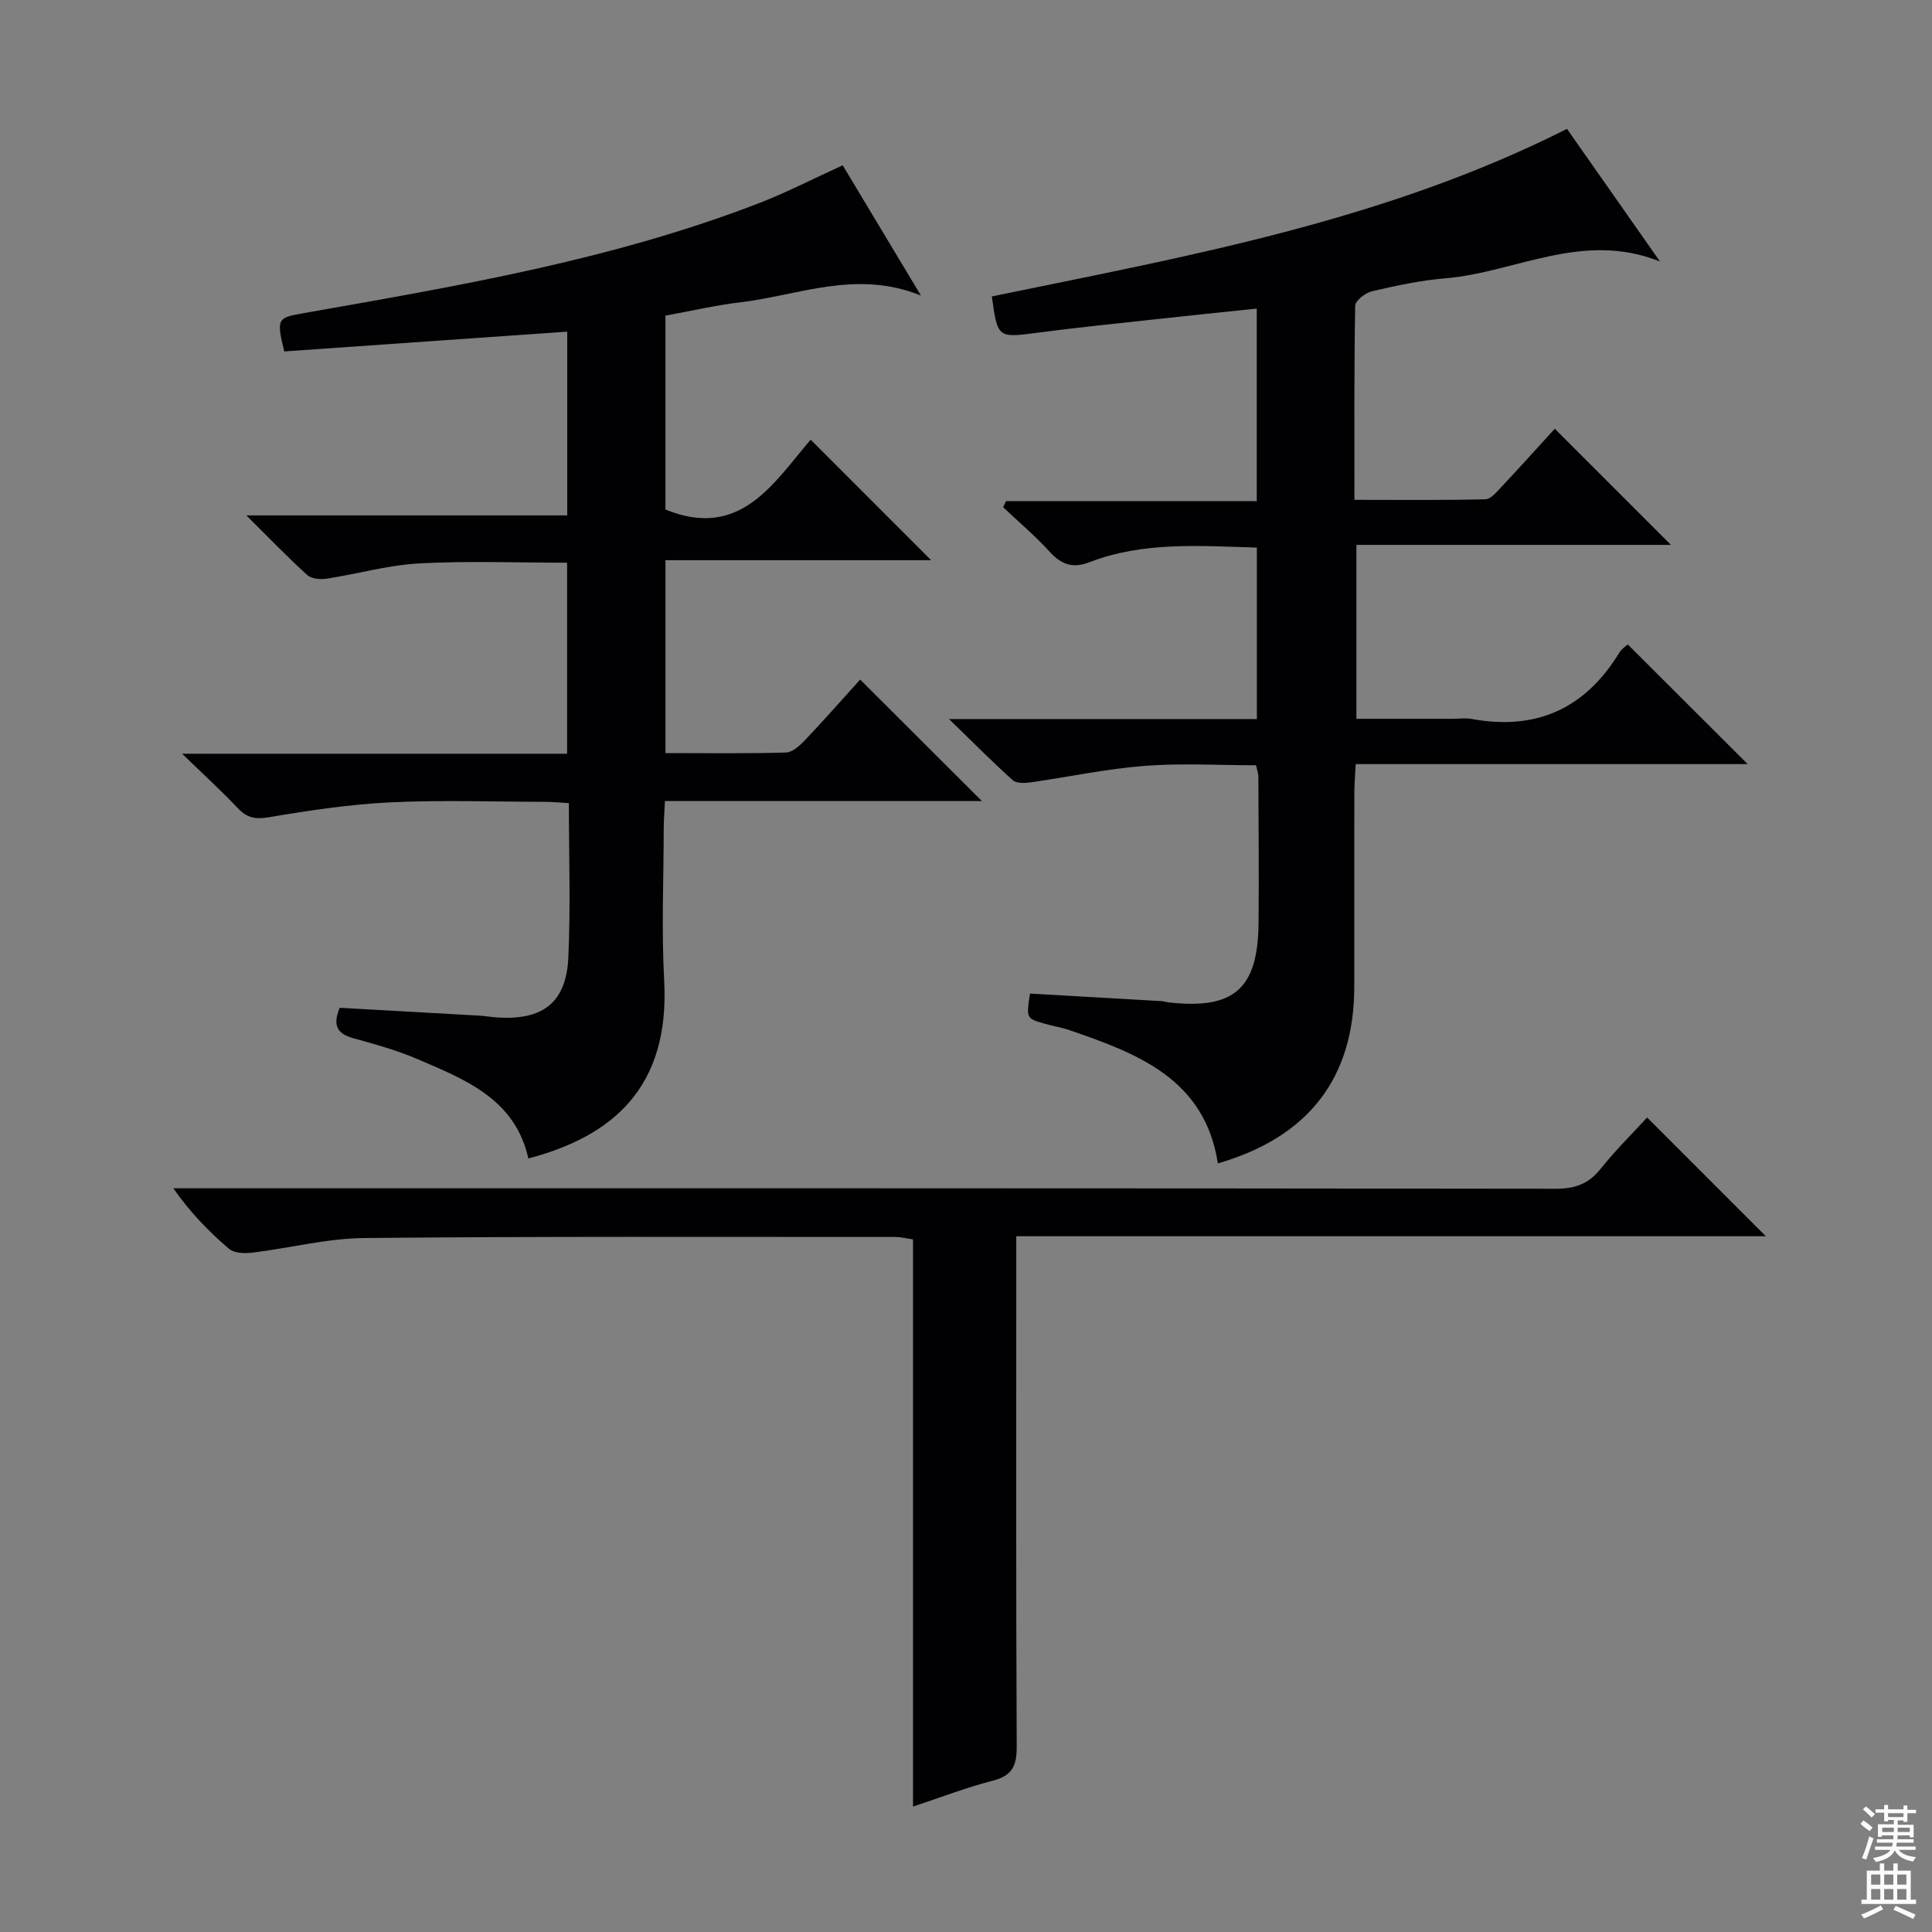 <svg enable-background="new 0 0 400 400" viewBox="0 0 400 400" xmlns="http://www.w3.org/2000/svg"><rect x="0" y="0" width="400" height="400" fill="#808080" stroke="none"/><g fill="#010103"><path d="m252.15 240.87c-2.72-17.49-16.55-22.71-30.67-27.57-1.72-.59-3.54-.87-5.29-1.38-3.72-1.07-3.72-1.09-2.94-6.21 9.03.52 18.12 1.03 27.21 1.56.49.03.98.2 1.47.26 13.53 1.54 18.5-2.77 18.64-16.37.1-10.16 0-20.33-.04-30.5 0-.48-.2-.96-.48-2.22-7.61 0-15.41-.47-23.12.13-7.91.61-15.73 2.3-23.6 3.42-1.2.17-2.89.22-3.65-.46-4.16-3.73-8.09-7.7-13.2-12.66h63.74c0-12.04 0-23.6 0-35.5-11.86-.34-23.49-1.27-34.64 3.02-3.53 1.36-5.84.49-8.28-2.18-2.98-3.27-6.39-6.15-9.62-9.2.2-.42.41-.84.61-1.26h51.91c0-13.54 0-26.43 0-39.86-7.28.76-14.35 1.48-21.42 2.26-7.93.87-15.87 1.67-23.78 2.71-8.45 1.11-8.44 1.22-9.65-7.49 40.43-8.32 81.19-15.57 119.08-34.69 6.22 8.87 12.46 17.78 19.25 27.46-16.05-6.41-29.89 2.27-44.42 3.48-5.11.42-10.19 1.52-15.2 2.68-1.37.32-3.46 1.95-3.48 3.01-.24 13.14-.16 26.28-.16 40.18 9.29 0 18.21.1 27.12-.12 1.16-.03 2.41-1.6 3.4-2.65 3.87-4.12 7.65-8.33 10.96-11.96 8.18 8.18 16.25 16.24 24.05 24.05-20.77 0-42.73 0-65.12 0v36.01h19.86c1.33 0 2.7-.21 3.99.03 13.37 2.46 23.51-2.13 30.58-13.72.5-.82 1.41-1.39 1.75-1.71 8.19 8.17 16.29 16.25 24.83 24.78-27.03 0-53.86 0-81.16 0-.12 2.42-.27 4.19-.28 5.96-.02 13.33-.01 26.67-.01 40 .02 18.94-9.39 31.24-28.24 36.71z"/><path d="m167.84 91.03c8.41 8.42 16.49 16.5 24.94 24.95-18.29 0-36.46 0-55 0v39.94c8.41 0 16.68.12 24.94-.12 1.35-.04 2.87-1.43 3.94-2.55 4-4.22 7.84-8.59 11.43-12.55 8.44 8.43 16.75 16.72 25.2 25.15-21.6 0-43.33 0-65.62 0-.1 2.15-.24 3.9-.25 5.66-.02 10.5-.48 21.02.09 31.49 1.21 22.4-10.94 32.31-28.12 36.85-2.71-12.24-12.96-16.3-22.9-20.55-4.24-1.82-8.75-3.09-13.21-4.31-3.21-.88-4.57-2.41-2.95-6.34 9.49.53 19.23 1.07 28.97 1.63 1.16.07 2.31.28 3.47.36 9.59.68 14.47-3.01 14.9-12.43.48-10.46.11-20.95.11-31.93-1.8-.1-3.39-.27-4.98-.27-10.66-.02-21.35-.4-31.99.11-8.41.41-16.81 1.67-25.13 3.08-2.84.48-4.55.13-6.47-1.9-3.37-3.58-7.02-6.9-11.51-11.25h79.71c0-13.26 0-26.15 0-39.55-10.15 0-20.42-.4-30.63.15-6.4.34-12.72 2.17-19.1 3.15-1.31.2-3.18.06-4.06-.74-4.02-3.63-7.77-7.55-12.61-12.35h66.43c0-13.09 0-25.62 0-38.05-19.7 1.38-39.21 2.75-58.59 4.1-1.65-6.82-1.44-6.96 3.99-7.92 32.03-5.65 64.13-11.06 94.64-22.91 5.55-2.16 10.87-4.92 16.99-7.71 5.16 8.58 10.45 17.4 16.2 26.97-13.42-5.43-25.32-.03-37.4 1.4-5.09.6-10.11 1.78-15.5 2.76v40.14c15.48 6.34 22.38-5.48 30.07-14.46z"/><path d="m341.02 231.36c8.46 8.46 16.51 16.52 24.58 24.59-51.2 0-102.78 0-155.19 0v6.17c0 33.17-.07 66.33.09 99.5.02 3.97-.93 6.02-4.95 7.05-5.43 1.39-10.7 3.44-16.52 5.36 0-39.34 0-78.26 0-117.43-1.45-.21-2.54-.5-3.64-.5-36.66.01-73.33-.14-109.99.22-7.73.08-15.43 2.09-23.17 3.03-1.58.19-3.75.11-4.82-.8-4.16-3.55-7.99-7.48-11.53-12.53h5.63c93.5 0 186.99-.03 280.49.1 4.04.01 6.86-.96 9.38-4.11 3.11-3.9 6.68-7.42 9.64-10.65z"/></g><path d="m385.2 377.6.6-.7c.6.4 1.3.9 1.9 1.5l-.6.7c-.8-.5-1.4-1-1.9-1.5zm.3 7.1c.6-1.4 1.1-2.9 1.5-4.5.3.1.6.3.9.4-.5 1.4-1 2.9-1.5 4.4zm.2-10.1.6-.6c.7.5 1.3 1.1 1.9 1.6l-.7.7c-.6-.6-1.2-1.2-1.8-1.7zm8.4-.8h.8v.9h1.8v.7h-1.8v1.8h-.8v-.3h-1.2v.9h3.3v2.6h-.8v-.4h-2.5c0 .3 0 .6-.1.8h3.4v.7h-3.5c0 .3-.1.6-.1.8h4v.7h-3.5c.7.9 1.9 1.3 3.6 1.5-.2.2-.4.5-.6.9-1.9-.3-3.2-1.1-3.8-2.3-.5 1.1-1.8 2-3.9 2.4-.2-.3-.4-.5-.6-.8 1.9-.4 3.1-.9 3.6-1.7h-3.2v-.7h3.5c.1-.2.1-.5.2-.8h-3.3v-.7h3.4c0-.2 0-.5 0-.8h-2.4v.3h-.8v-2.6h3.3v-.9h-1.2v.3h-.8v-1.8h-1.8v-.7h1.8v-.9h.8v.9h3.2zm-4.4 5.5h2.4c0-.3 0-.6 0-.9h-2.4zm1.2-3.1h3.2v-.8h-3.2zm4.4 2.2h-2.4v.9h2.5v-.9z" fill="#fcfafa"/><path d="m389.2 385.8h.9v1.5h1.9v-1.5h.9v1.5h2.7v6h1.1v.9h-11.3v-.9h1.1v-6h2.7zm.2 8.7.5.8c-1.2.6-2.5 1.3-4 1.9-.2-.3-.3-.6-.6-.8 1.6-.6 3-1.3 4.1-1.9zm-2-4.3h1.9v-2.1h-1.9zm0 3.1h1.9v-2.2h-1.9zm2.7-3.1h1.9v-2.1h-1.9zm0 3.1h1.9v-2.2h-1.9zm2.4 1.3c1.4.6 2.7 1.2 4.1 1.8l-.5.9c-1.5-.7-2.8-1.4-4.1-1.9zm2.2-6.5h-1.9v2.1h1.9zm-1.9 5.2h1.9v-2.2h-1.9z" fill="#fcfafa"/></svg>